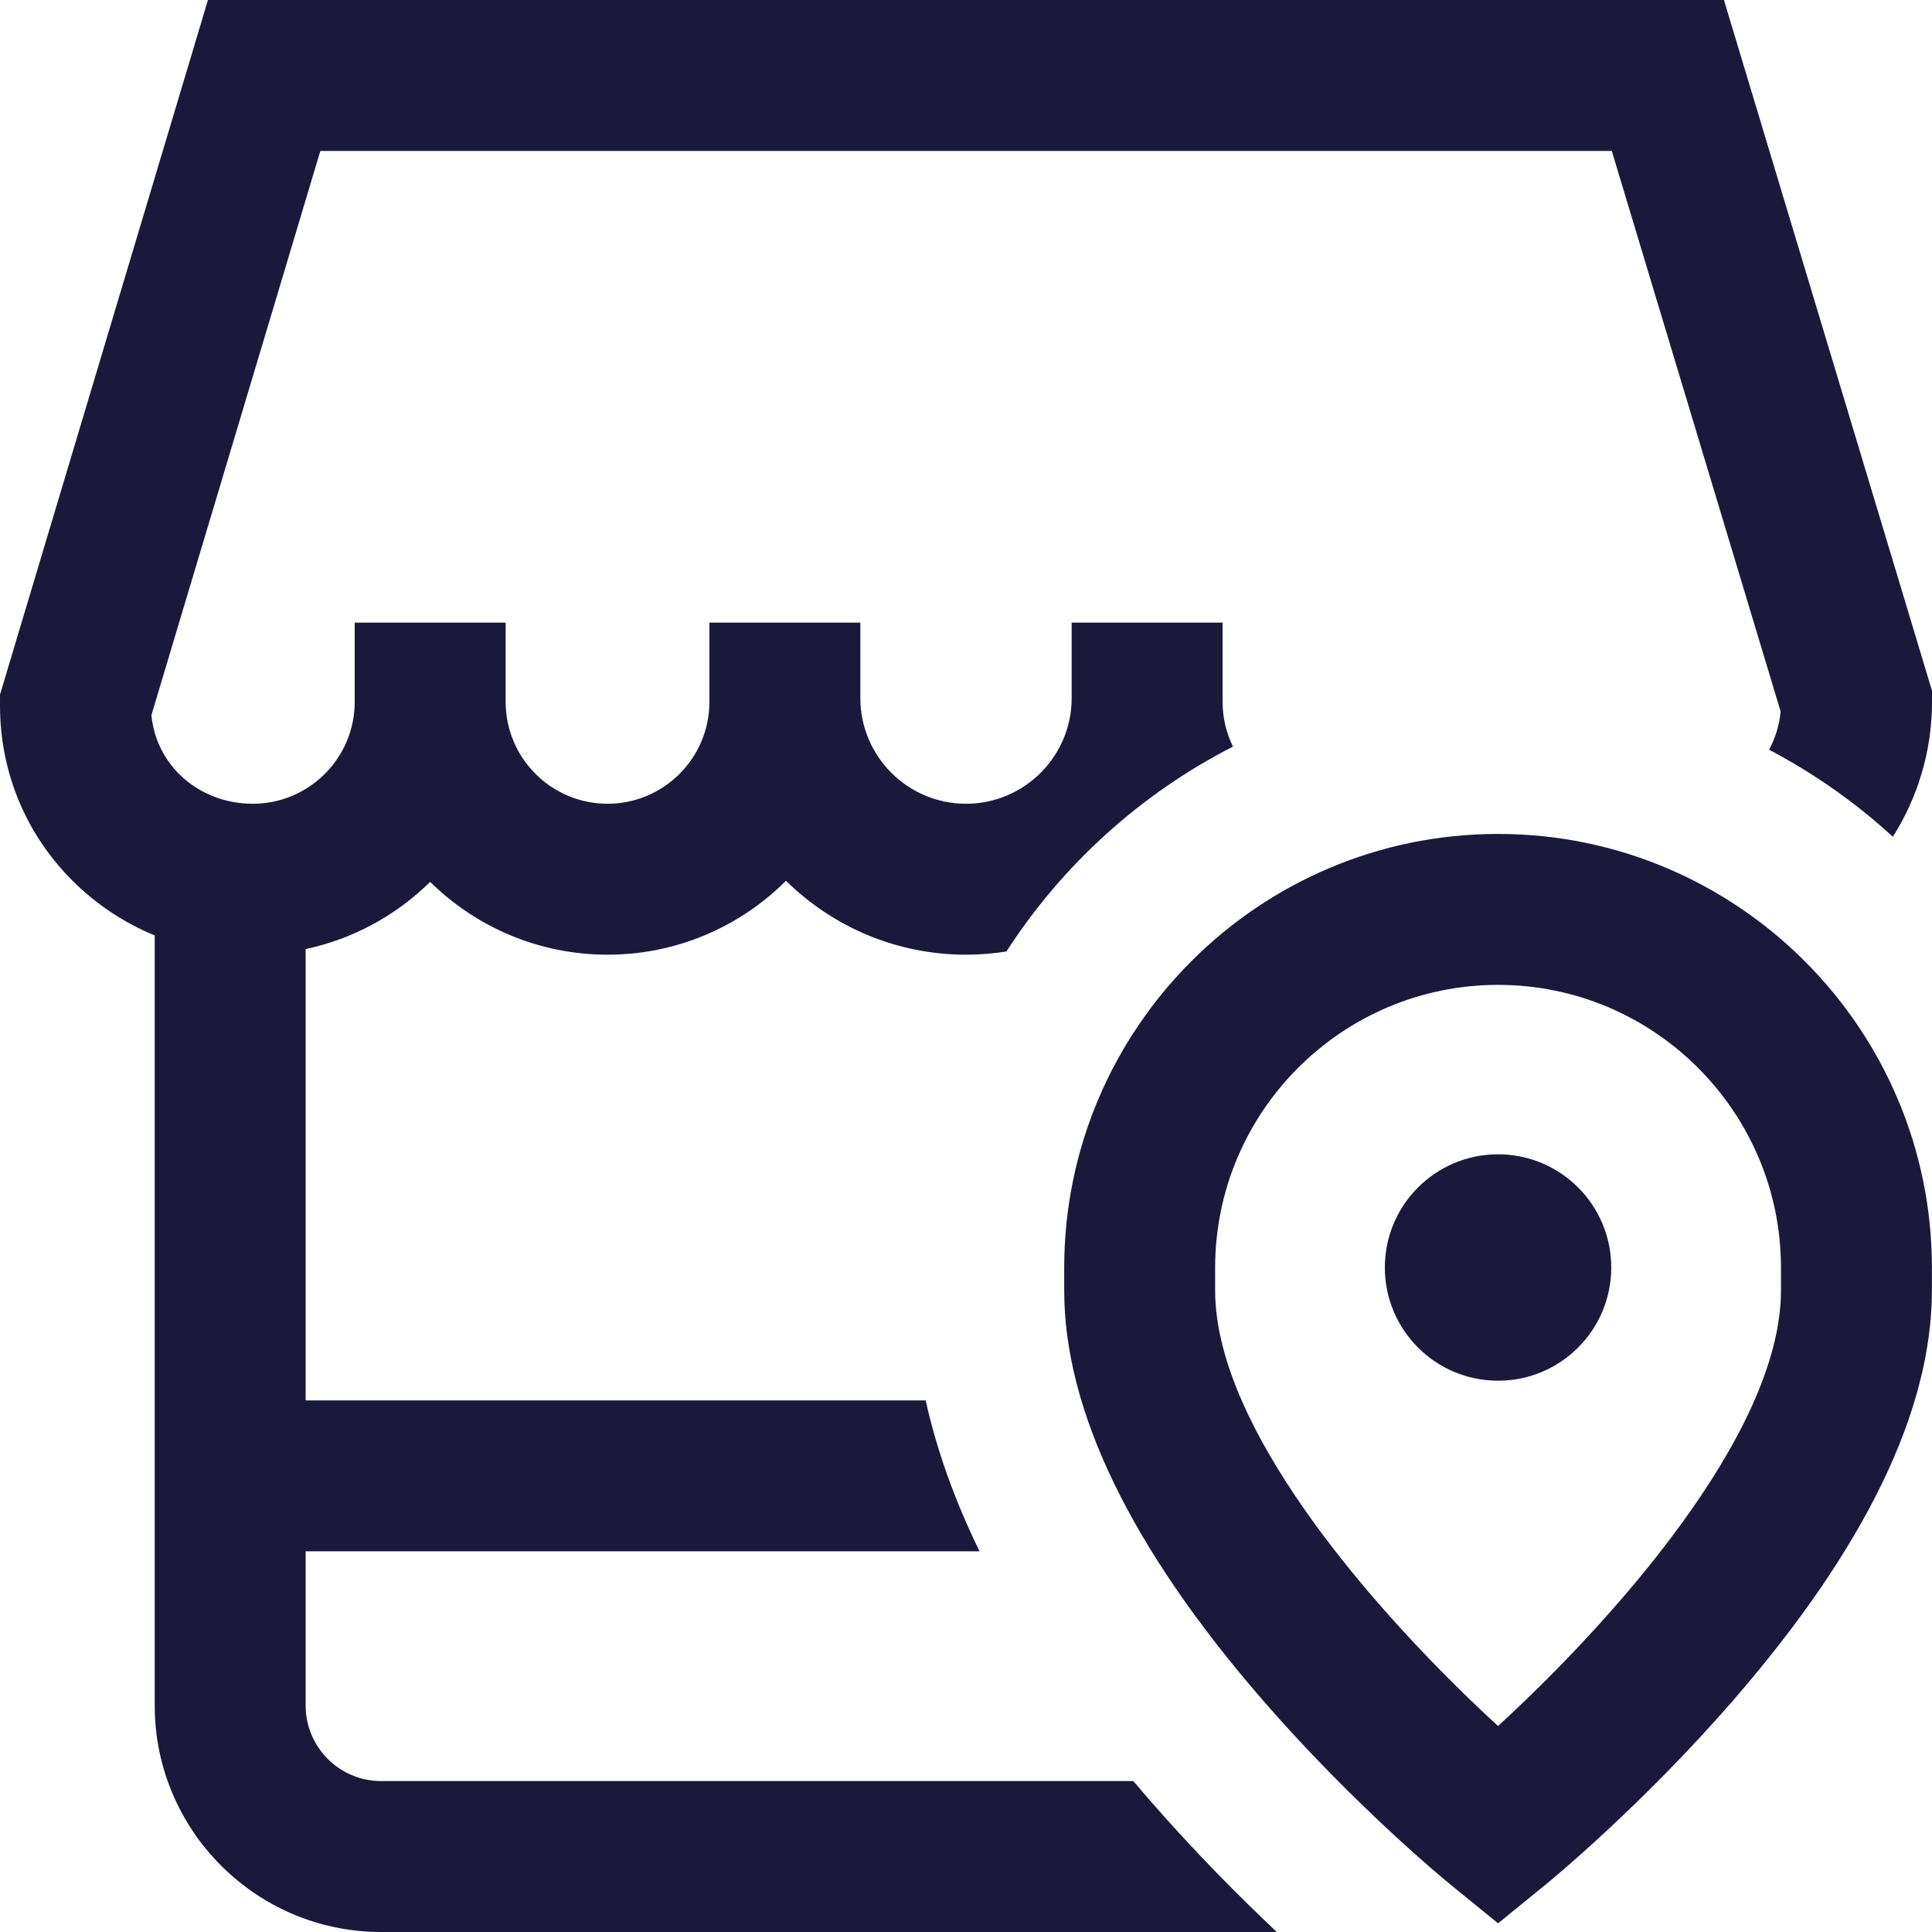 <?xml version="1.0"?>
<svg xmlns="http://www.w3.org/2000/svg" height="512px" viewBox="0 0 512 512" width="512px"><path d="m427 335.902c0 16.57-13.43 30-30 30s-30-13.43-30-30c0-16.566 13.43-30 30-30s30 13.434 30 30zm84.977.078v5.992c0 31.75-17.621 68.184-52.371 108.297-24.602 28.395-48.953 48.316-49.98 49.152l-12.625 10.277-12.625-10.277c-1.023-.836-25.379-20.758-49.98-49.152-34.75-40.113-52.371-76.547-52.371-108.297v-5.992c0-63.398 51.578-114.98 114.977-114.98s114.977 51.582 114.977 114.98zm-40 0c0-41.344-33.633-74.98-74.977-74.98s-74.977 33.637-74.977 74.98v5.992c0 38.586 46.348 89.191 74.977 115.434 28.625-26.238 74.977-76.848 74.977-115.434zm-15.113-335.98h-401.754l-55.109 184.07v2.93c0 17.895 7.059 34.605 19.875 47.047 6.168 5.984 13.332 10.645 21.125 13.852v204.102c0 33.086 26.914 60 60 60h237.371c-9.809-9.246-22.016-21.465-34.207-35.539-1.293-1.488-2.562-2.977-3.812-4.461h-199.352c-11.027 0-20-8.973-20-20v-40.883h178.594c-6.645-13.613-11.402-26.957-14.277-40h-164.316v-119.602c12.695-2.711 24.074-9.012 33-17.812 12.102 11.93 28.707 19.297 47 19.297 18.441 0 35.168-7.488 47.293-19.586 12.285 12.105 29.137 19.586 47.707 19.586 3.645 0 7.219-.297 10.711-.852 14.832-22.973 35.562-41.789 60.039-54.289-1.758-3.582-2.75-7.605-2.75-11.859v-21h-40v20c0 15.438-12.562 28-28 28s-28-12.562-28-28v-20h-40v21c0 14.887-12.113 27-27 27s-27-12.113-27-27v-21h-40v21c0 14.887-12.113 27-27 27-14.254 0-25.598-10.121-26.879-23.473l44.77-149.527h342.246l44.746 148.551c-.344 3.633-1.414 7.059-3.059 10.133 11.93 6.266 22.949 14.039 32.797 23.066 6.562-10.355 10.379-22.609 10.379-35.75v-2.945zm0 0" fill="#1B193B"/></svg>
